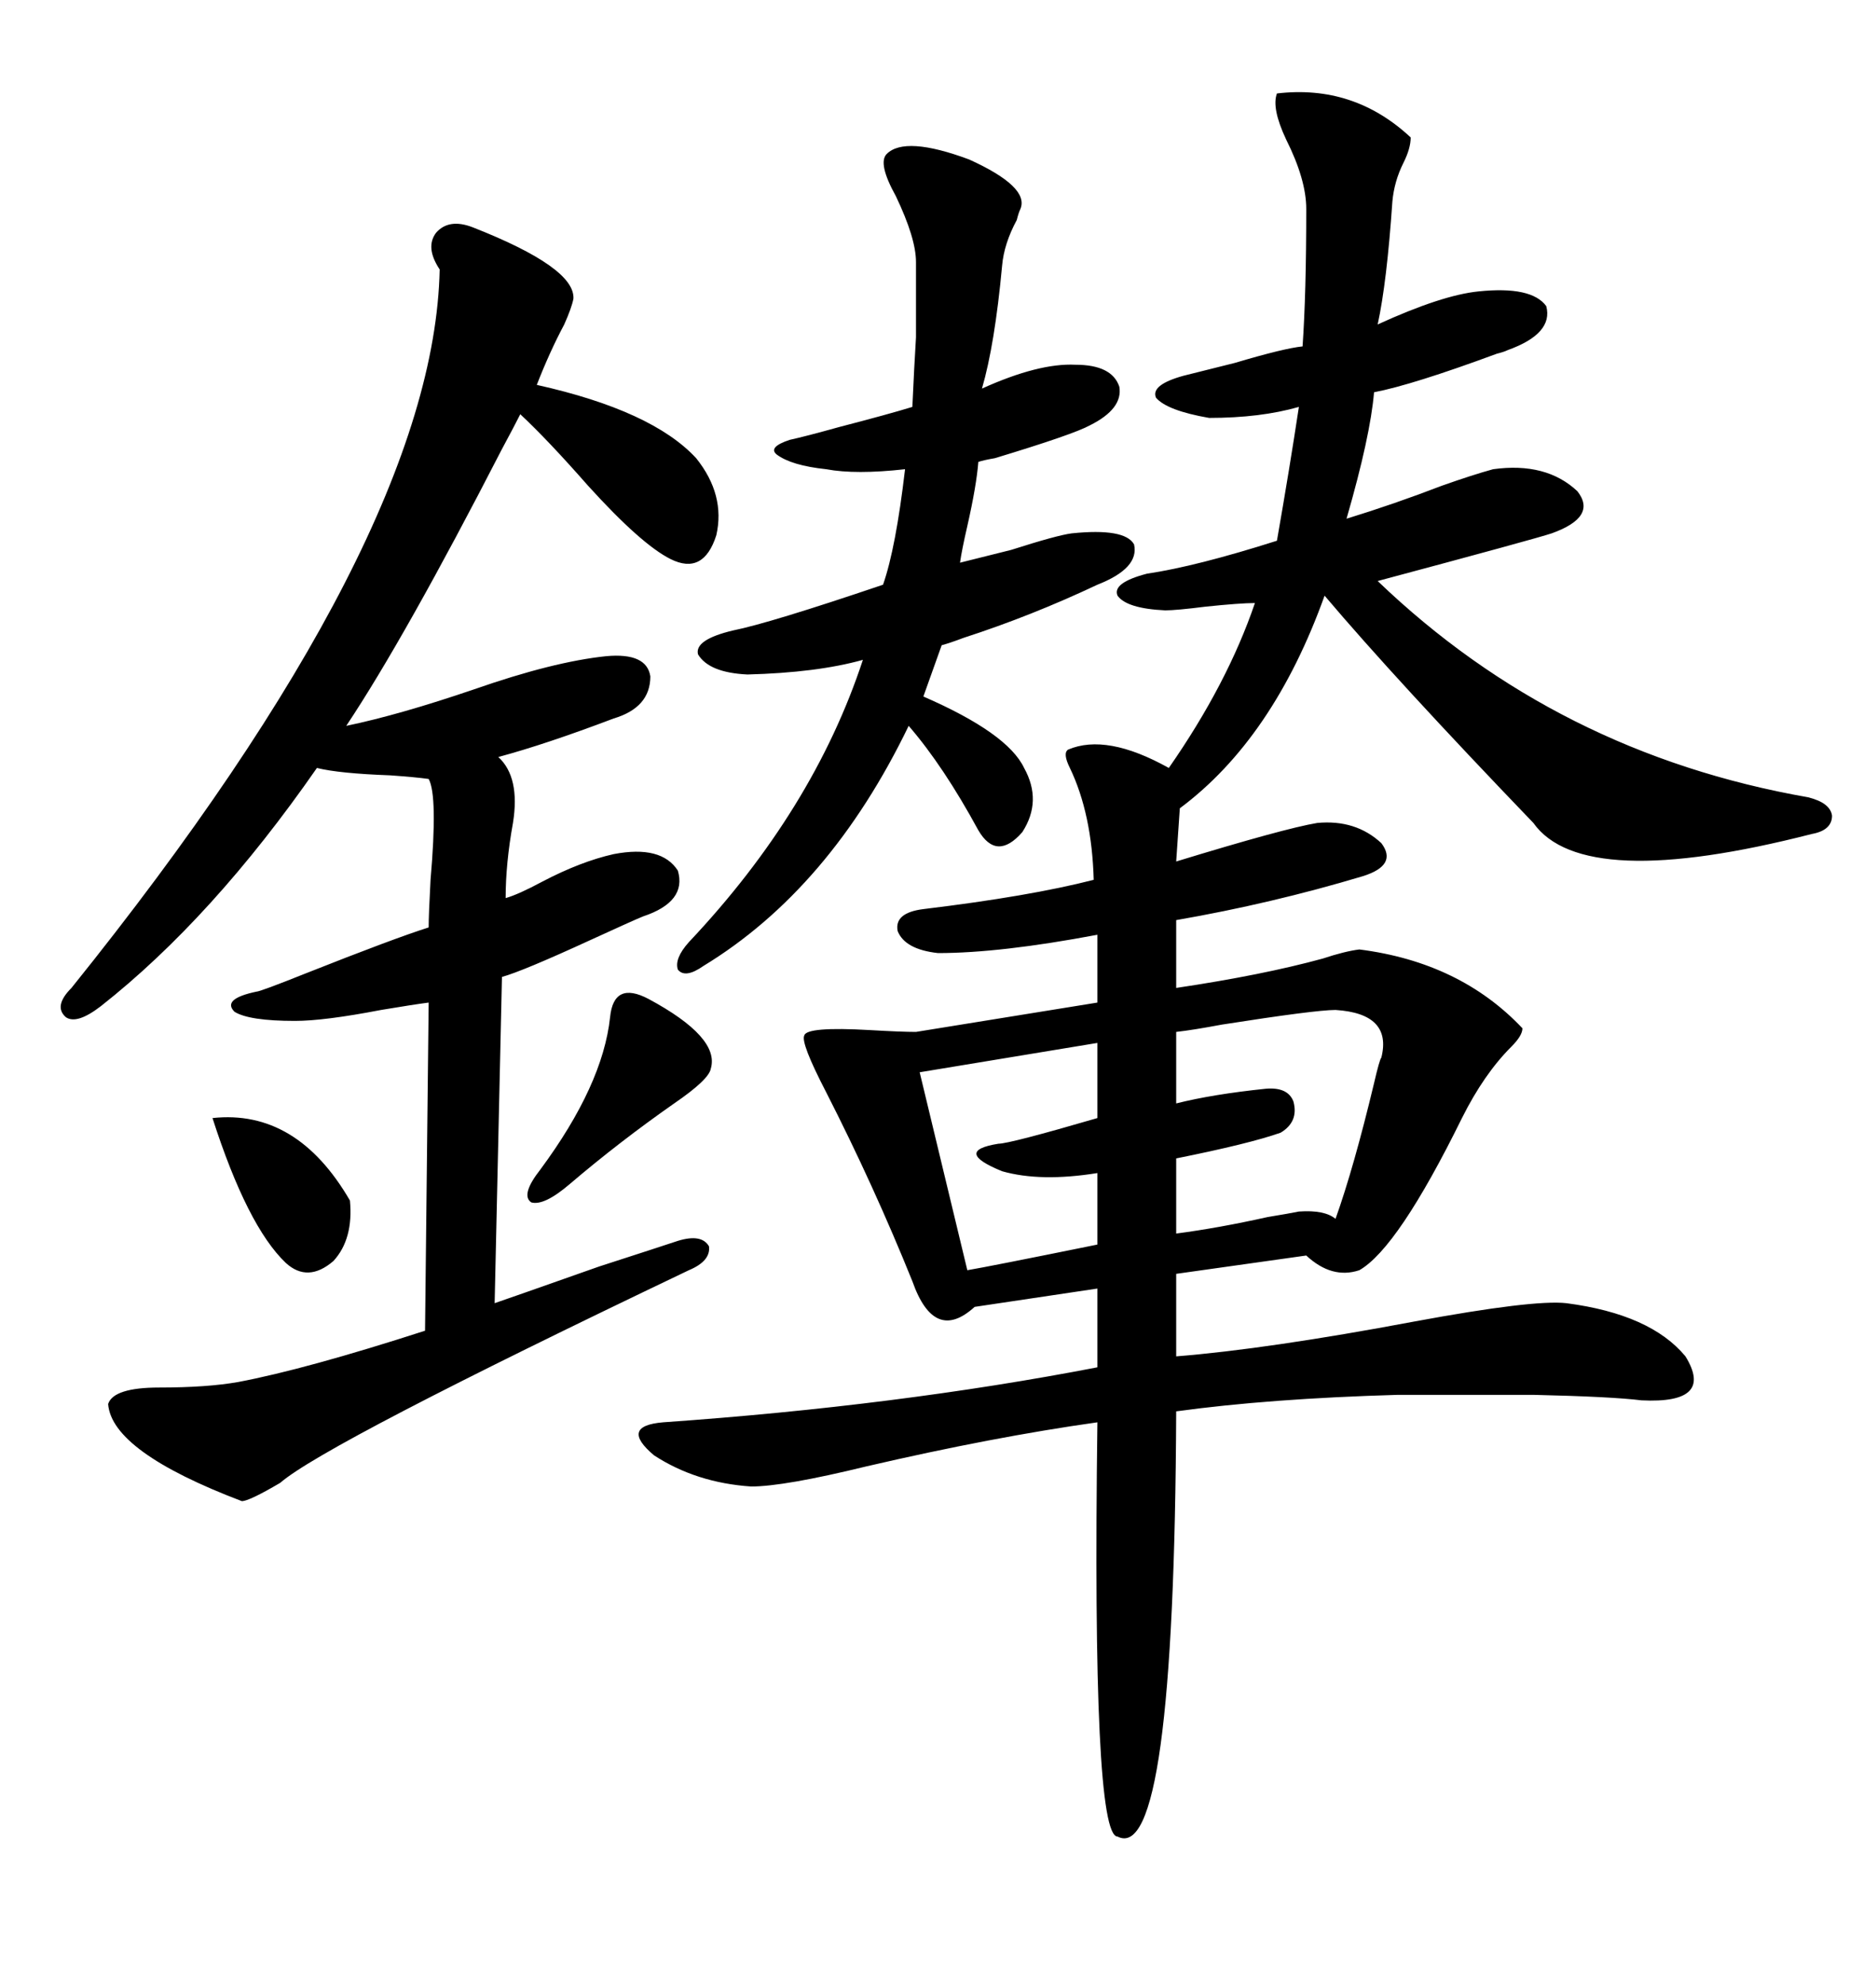 <svg xmlns="http://www.w3.org/2000/svg" xmlns:xlink="http://www.w3.org/1999/xlink" width="300" height="317.285"><path d="M204.20 14.94L204.20 14.94Q216.50 13.48 225.59 21.97L225.59 21.97Q225.59 23.73 224.41 26.07L224.41 26.07Q222.95 29.00 222.66 32.23L222.66 32.23Q221.78 45.12 220.31 51.86L220.31 51.86Q230.57 47.17 236.43 46.58L236.43 46.58Q244.92 45.70 247.27 48.93L247.27 48.93Q248.44 53.32 241.11 55.96L241.11 55.96Q240.53 56.25 239.36 56.54L239.36 56.54Q225.88 61.52 219.73 62.70L219.73 62.70Q219.14 69.73 215.33 82.91L215.33 82.91Q222.95 80.57 230.57 77.64L230.57 77.64Q235.55 75.88 238.77 75L238.77 75Q247.27 73.83 252.25 78.52L252.25 78.52Q255.47 82.62 248.14 85.25L248.14 85.25Q245.51 86.13 220.31 92.87L220.31 92.87Q249.02 120.41 289.16 127.44L289.16 127.44Q292.68 128.32 292.97 130.37L292.97 130.37Q292.97 132.71 289.75 133.30L289.75 133.30Q253.13 142.68 245.21 131.54L245.21 131.54Q223.24 108.69 211.82 95.21L211.82 95.21Q203.61 118.07 188.67 129.20L188.67 129.20L188.09 137.70Q205.37 132.42 210.64 131.54L210.64 131.54Q216.80 130.96 220.90 134.77L220.90 134.77Q223.54 138.28 217.97 140.04L217.97 140.04Q203.32 144.43 188.09 147.07L188.09 147.07L188.09 157.91Q201.86 155.86 211.52 153.22L211.52 153.22Q215.04 152.05 217.38 151.76L217.38 151.76Q233.50 153.81 243.46 164.36L243.46 164.36Q243.46 165.53 241.70 167.29L241.70 167.29Q237.30 171.68 233.79 178.71L233.79 178.71Q223.54 199.51 217.38 203.03L217.38 203.03Q212.99 204.49 208.89 200.68L208.89 200.68L188.09 203.61L188.09 216.80Q202.73 215.63 226.17 211.23L226.17 211.23Q245.21 207.71 250.49 208.30L250.49 208.30Q263.96 210.06 269.53 216.80L269.53 216.80Q274.22 224.41 262.50 223.83L262.50 223.83Q257.81 223.24 245.21 222.95L245.21 222.95Q234.08 222.95 223.54 222.95L223.54 222.95Q203.03 223.54 188.09 225.59L188.09 225.59Q187.79 298.24 178.71 293.55L178.71 293.55Q174.61 293.55 175.49 227.34L175.49 227.34Q158.79 229.69 138.57 234.38L138.57 234.38Q125.39 237.60 120.12 237.60L120.12 237.60Q111.33 237.01 104.59 232.62L104.59 232.62Q99.02 227.93 106.05 227.34L106.05 227.34Q143.55 224.71 175.49 218.55L175.49 218.55L175.49 205.96L155.86 208.89Q149.41 214.75 145.90 204.79L145.90 204.79Q139.75 189.55 132.13 174.61L132.13 174.61Q128.03 166.70 128.61 165.53L128.61 165.53Q128.91 164.06 139.16 164.65L139.16 164.65Q144.14 164.94 146.48 164.94L146.48 164.94L175.49 160.25L175.49 149.41Q159.96 152.34 150 152.34L150 152.34Q144.73 151.76 143.55 148.83L143.55 148.83Q142.97 145.90 147.66 145.31L147.66 145.31Q164.65 143.26 174.90 140.63L174.90 140.63Q174.61 130.08 171.09 122.75L171.09 122.75Q169.92 120.41 170.80 119.82L170.80 119.82Q176.95 117.19 186.91 122.75L186.91 122.75Q196.29 109.28 200.68 96.39L200.68 96.39Q198.34 96.39 192.77 96.97L192.77 96.97Q188.09 97.56 186.33 97.56L186.33 97.56Q180.18 97.27 178.71 95.21L178.71 95.21Q177.83 93.16 183.40 91.70L183.40 91.70Q191.31 90.53 204.20 86.43L204.20 86.43Q206.25 74.71 207.71 65.04L207.71 65.04Q201.56 66.80 193.36 66.80L193.36 66.80Q186.62 65.63 184.86 63.57L184.86 63.57Q183.98 61.52 189.26 60.06L189.26 60.06Q191.60 59.47 197.46 58.01L197.46 58.01Q205.37 55.66 208.30 55.37L208.30 55.37Q208.89 46.88 208.89 33.40L208.89 33.40Q208.89 28.71 205.66 22.27L205.66 22.27Q203.32 17.29 204.20 14.94ZM75.59 36.33L75.59 36.33Q91.99 42.77 91.70 47.75L91.70 47.75Q91.41 49.22 90.23 51.86L90.23 51.86Q87.89 56.25 85.84 61.52L85.84 61.52Q104.30 65.63 111.33 73.24L111.33 73.24Q116.02 79.10 114.55 85.55L114.55 85.55Q112.50 91.99 107.23 89.36L107.23 89.36Q102.54 87.01 94.04 77.64L94.04 77.64Q87.60 70.31 83.20 66.21L83.20 66.21Q82.32 67.97 80.27 71.78L80.27 71.78Q64.75 101.95 55.37 116.02L55.37 116.02Q63.87 114.26 75.88 110.16L75.88 110.16Q88.48 105.76 96.97 104.88L96.97 104.88Q103.42 104.30 104.00 108.11L104.00 108.11Q104.00 113.09 98.14 114.84L98.14 114.84Q87.30 118.95 79.69 121.00L79.69 121.00Q83.20 124.22 82.03 131.54L82.03 131.54Q80.86 137.99 80.86 143.55L80.86 143.55Q82.91 142.97 86.72 140.92L86.72 140.92Q92.87 137.70 98.14 136.52L98.14 136.52Q105.76 135.06 108.40 139.16L108.40 139.16Q109.86 144.14 102.83 146.48L102.83 146.48Q101.37 147.07 94.34 150.29L94.34 150.29Q83.50 155.27 80.27 156.15L80.27 156.15L79.10 208.30Q80.86 207.71 95.80 202.44L95.80 202.44Q105.76 199.22 108.40 198.34L108.40 198.34Q112.21 197.17 113.38 199.22L113.38 199.22Q113.67 201.56 110.16 203.03L110.16 203.03Q51.86 230.86 44.82 237.01L44.82 237.01Q39.84 239.94 38.67 239.94L38.67 239.94Q17.87 232.03 17.29 224.41L17.29 224.41Q18.16 221.78 25.49 221.78L25.49 221.78Q33.11 221.78 38.09 220.90L38.09 220.90Q48.93 218.85 67.97 212.70L67.97 212.70L68.55 160.25Q66.21 160.55 60.94 161.43L60.94 161.43Q51.86 163.18 47.17 163.18L47.17 163.18Q39.84 163.18 37.50 161.72L37.50 161.72Q35.45 159.67 41.02 158.50L41.02 158.50Q41.60 158.50 48.93 155.57L48.93 155.57Q62.99 150 68.55 148.24L68.55 148.24Q68.55 146.19 68.85 140.63L68.85 140.63Q70.02 127.15 68.55 124.51L68.55 124.51Q66.50 124.22 62.40 123.93L62.40 123.93Q54.20 123.63 50.68 122.75L50.68 122.75Q33.98 146.78 16.11 160.84L16.11 160.84Q12.30 163.77 10.55 162.60L10.55 162.60Q8.50 160.84 11.43 157.91L11.43 157.91Q69.43 85.84 70.31 43.07L70.31 43.07Q67.97 39.55 69.73 37.21L69.73 37.21Q71.78 34.86 75.59 36.33ZM141.80 24.61L141.80 24.61Q144.73 21.68 154.98 25.49L154.98 25.49Q164.65 29.88 163.18 33.40L163.18 33.40Q162.89 33.98 162.60 35.16L162.60 35.16Q160.55 38.96 160.25 42.48L160.25 42.48Q159.08 55.08 157.03 62.11L157.03 62.11Q166.11 58.01 171.97 58.30L171.97 58.30Q177.83 58.30 179.00 61.82L179.00 61.82Q179.59 65.33 174.32 67.97L174.32 67.97Q171.68 69.43 159.08 73.24L159.08 73.24Q157.32 73.54 156.45 73.83L156.45 73.83Q156.15 77.64 154.69 84.08L154.69 84.08Q153.81 87.89 153.52 89.94L153.52 89.94Q155.86 89.36 161.72 87.89L161.72 87.89Q169.04 85.55 171.39 85.25L171.39 85.25Q179.88 84.38 181.35 87.01L181.35 87.01Q182.23 90.82 175.49 93.46L175.49 93.46Q164.94 98.44 154.10 101.95L154.10 101.95Q151.76 102.83 150.59 103.13L150.59 103.13L147.66 111.33Q161.13 117.19 163.77 122.75L163.77 122.75Q166.70 128.03 163.48 133.01L163.48 133.01Q159.38 137.70 156.45 132.71L156.45 132.71Q150.88 122.46 145.31 116.02L145.31 116.02Q132.71 142.09 112.50 154.39L112.50 154.39Q109.57 156.45 108.40 154.98L108.40 154.98Q107.81 153.22 110.16 150.59L110.16 150.59Q130.08 129.49 137.99 105.47L137.99 105.47Q130.66 107.52 119.53 107.81L119.53 107.81Q113.38 107.52 111.62 104.59L111.62 104.59Q111.04 102.25 117.19 100.78L117.19 100.78Q123.05 99.61 141.21 93.46L141.21 93.46Q143.26 87.60 144.73 75L144.73 75Q136.82 75.88 132.13 75L132.13 75Q126.56 74.41 124.22 72.66L124.22 72.66Q122.75 71.48 126.27 70.31L126.27 70.31Q128.91 69.73 134.18 68.26L134.18 68.26Q142.09 66.21 145.90 65.04L145.90 65.04Q146.19 58.59 146.48 53.91L146.48 53.91Q146.48 50.10 146.48 41.89L146.48 41.89Q146.48 38.09 143.26 31.35L143.26 31.35Q140.33 26.07 141.80 24.61ZM213.57 161.43L213.57 161.43Q210.35 161.43 195.41 163.77L195.41 163.77Q190.72 164.65 188.09 164.94L188.09 164.94L188.09 176.37Q193.95 174.90 202.44 174.02L202.44 174.02Q205.96 173.73 206.84 176.07L206.84 176.07Q207.71 179.30 204.79 181.05L204.79 181.05Q199.80 182.81 188.09 185.16L188.09 185.16L188.09 197.17Q194.82 196.29 202.73 194.53L202.73 194.53Q206.25 193.95 207.71 193.65L207.71 193.65Q211.82 193.36 213.57 194.82L213.57 194.82Q216.50 186.62 219.73 173.14L219.73 173.14Q220.61 169.34 220.90 169.04L220.90 169.04Q222.66 162.01 213.57 161.43ZM175.49 178.71L175.49 166.70L147.07 171.39L154.69 203.03Q158.20 202.44 175.49 198.93L175.49 198.93L175.49 187.50Q166.41 188.96 160.25 187.21L160.25 187.21Q152.34 183.98 159.67 182.81L159.67 182.81Q161.43 182.81 175.49 178.71L175.49 178.71ZM103.71 159.67L103.71 159.67Q115.14 165.82 113.67 170.80L113.67 170.80Q113.38 172.56 107.81 176.37L107.81 176.37Q99.02 182.52 91.11 189.26L91.11 189.26Q87.01 192.77 84.96 192.19L84.96 192.19Q83.20 191.02 86.43 186.91L86.43 186.91Q96.39 173.44 97.56 162.60L97.56 162.60Q98.14 156.74 103.71 159.67ZM33.98 178.71L33.98 178.71Q47.46 177.25 55.96 191.89L55.96 191.89Q56.54 198.05 53.32 201.56L53.32 201.56Q49.22 205.08 45.70 201.86L45.70 201.86Q39.55 196.00 33.98 178.71Z"/></svg>